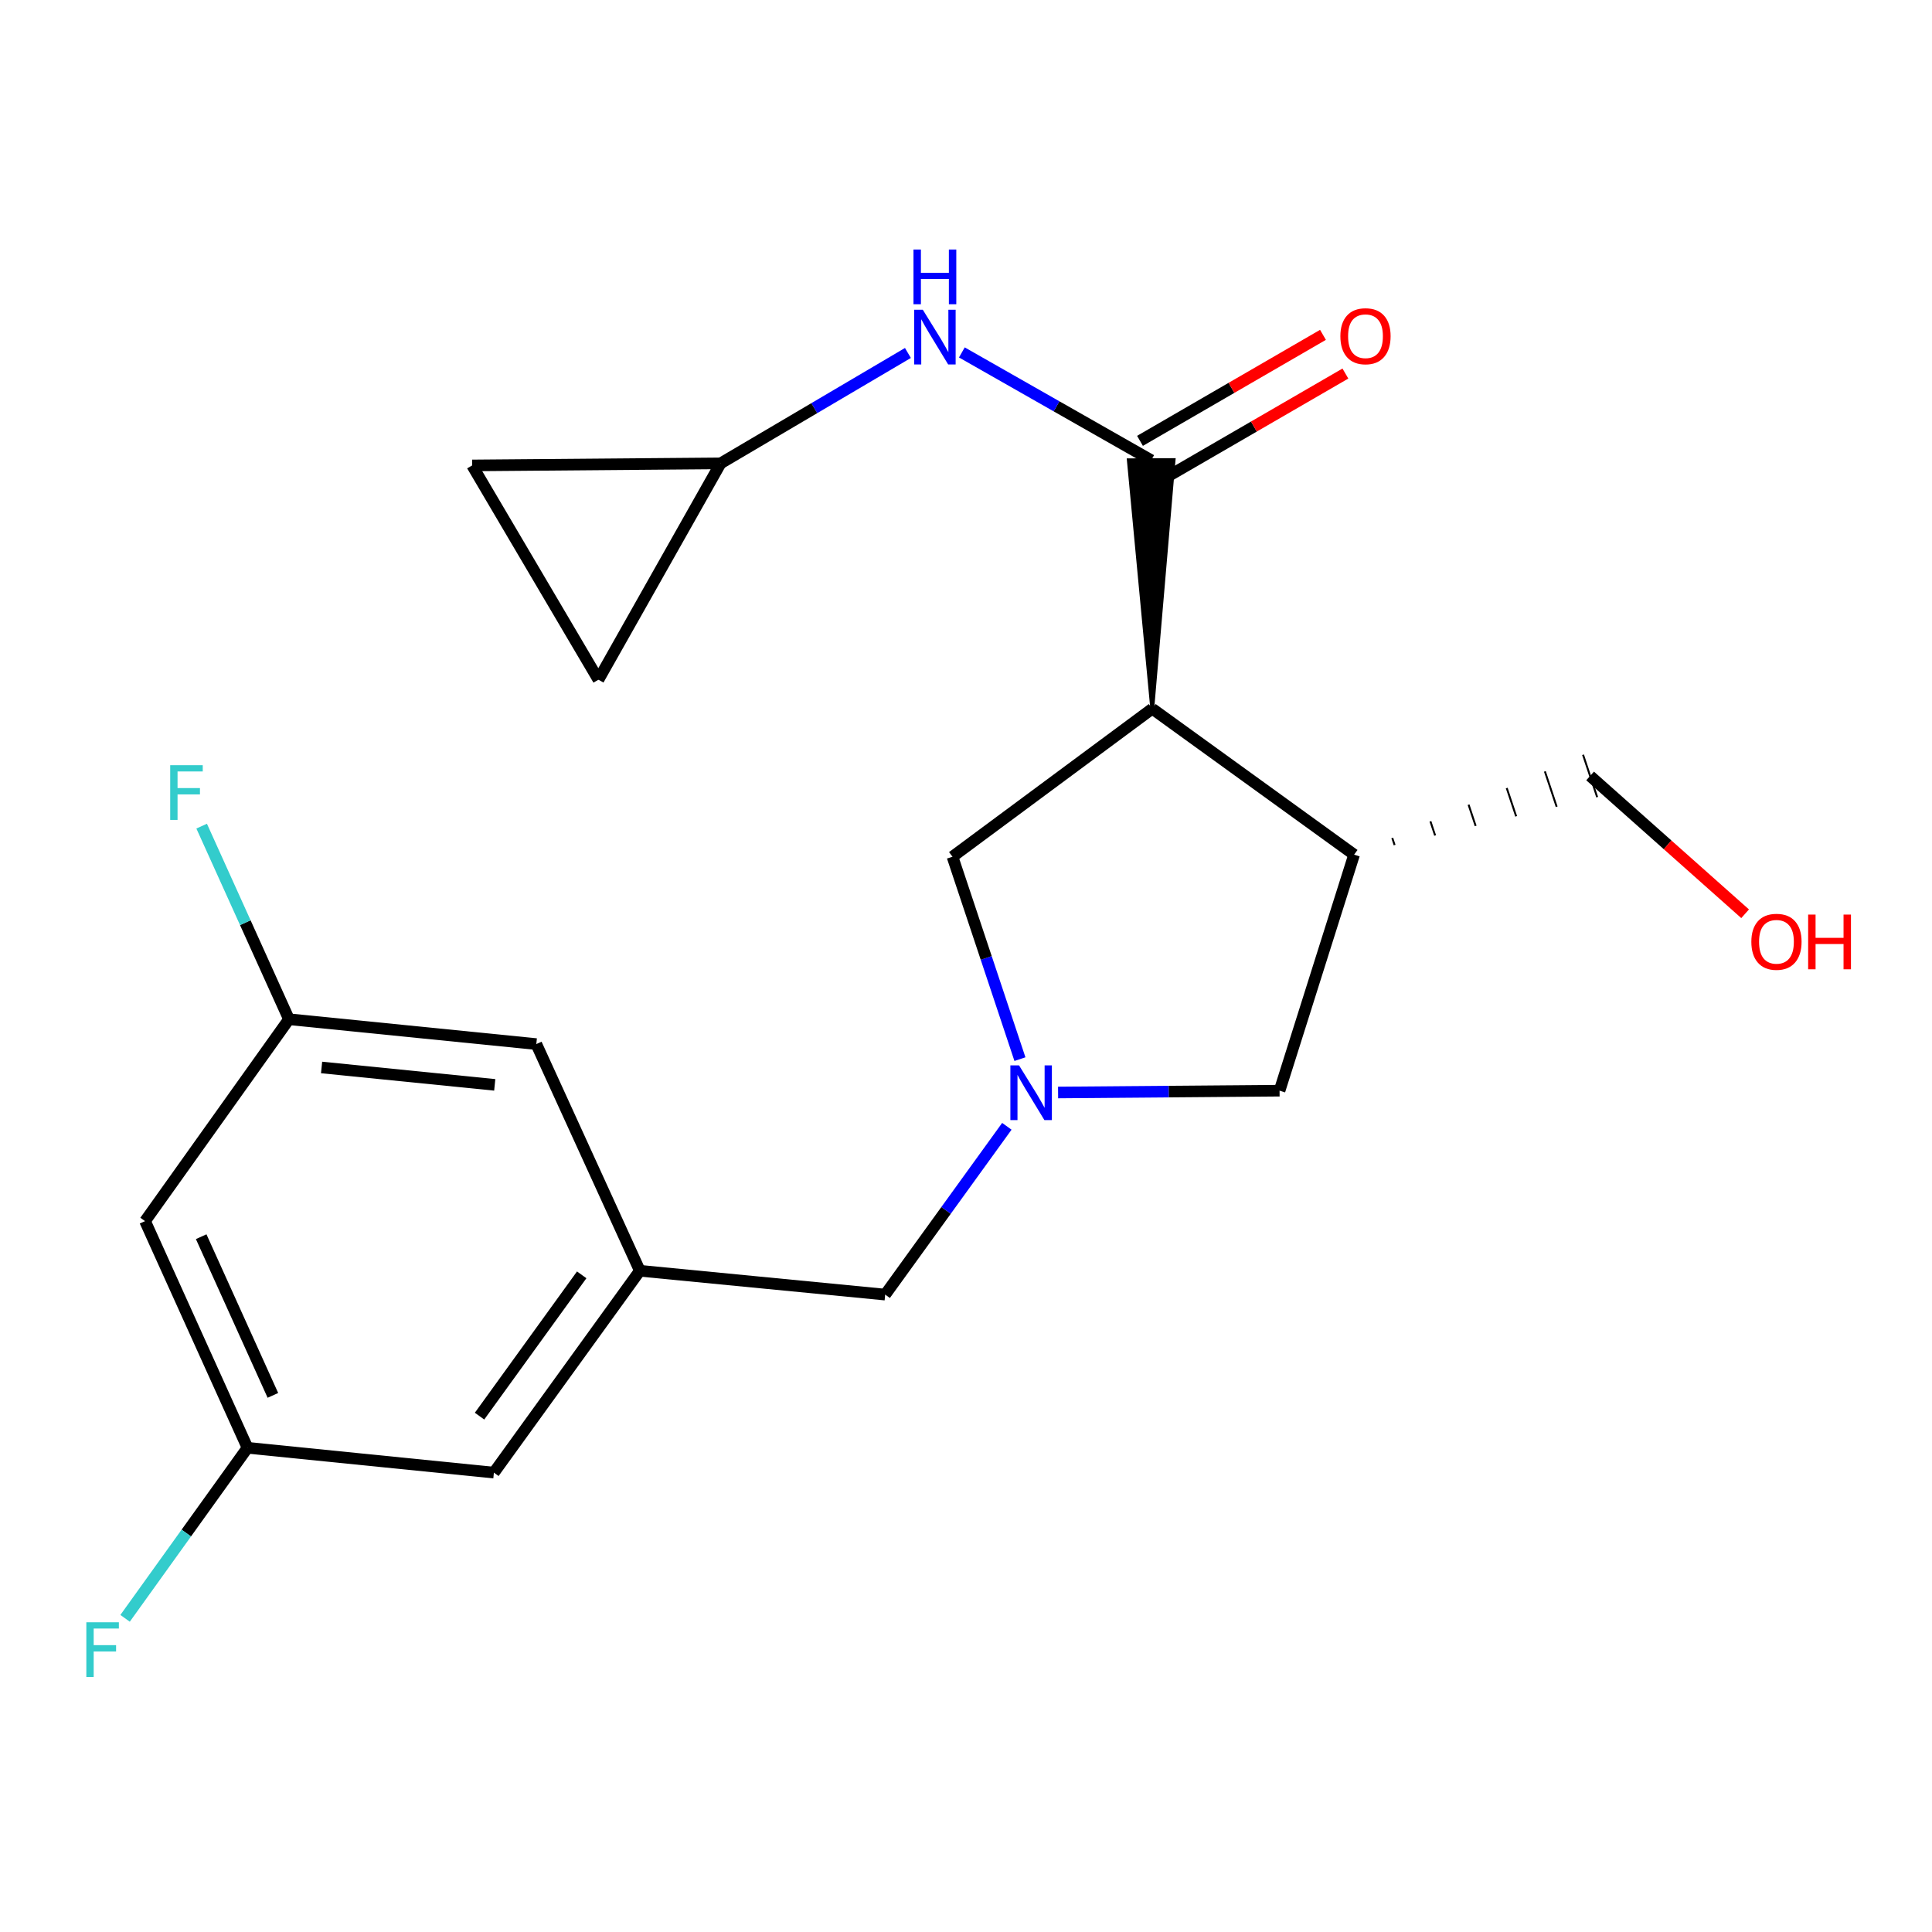 <?xml version='1.0' encoding='iso-8859-1'?>
<svg version='1.1' baseProfile='full'
              xmlns='http://www.w3.org/2000/svg'
                      xmlns:rdkit='http://www.rdkit.org/xml'
                      xmlns:xlink='http://www.w3.org/1999/xlink'
                  xml:space='preserve'
width='1000px' height='1000px' viewBox='0 0 1000 1000'>
<!-- END OF HEADER -->
<rect style='opacity:1.0;fill:#FFFFFF;stroke:none' width='1000' height='1000' x='0' y='0'> </rect>
<path class='bond-0' d='M 596.404,366.826 L 607.439,238.153 L 584.287,238.251 Z' style='fill:#000000;fill-rule:evenodd;fill-opacity:1;stroke:#000000;stroke-width:2px;stroke-linecap:butt;stroke-linejoin:miter;stroke-opacity:1;' />
<path class='bond-2' d='M 596.404,366.826 L 700.885,442.367' style='fill:none;fill-rule:evenodd;stroke:#000000;stroke-width:6px;stroke-linecap:butt;stroke-linejoin:miter;stroke-opacity:1' />
<path class='bond-4' d='M 596.404,366.826 L 493.003,443.435' style='fill:none;fill-rule:evenodd;stroke:#000000;stroke-width:6px;stroke-linecap:butt;stroke-linejoin:miter;stroke-opacity:1' />
<path class='bond-3' d='M 595.863,238.202 L 546.86,210.309' style='fill:none;fill-rule:evenodd;stroke:#000000;stroke-width:6px;stroke-linecap:butt;stroke-linejoin:miter;stroke-opacity:1' />
<path class='bond-3' d='M 546.86,210.309 L 497.857,182.416' style='fill:none;fill-rule:evenodd;stroke:#0000FF;stroke-width:6px;stroke-linecap:butt;stroke-linejoin:miter;stroke-opacity:1' />
<path class='bond-11' d='M 601.667,248.219 L 649.021,220.783' style='fill:none;fill-rule:evenodd;stroke:#000000;stroke-width:6px;stroke-linecap:butt;stroke-linejoin:miter;stroke-opacity:1' />
<path class='bond-11' d='M 649.021,220.783 L 696.375,193.347' style='fill:none;fill-rule:evenodd;stroke:#FF0000;stroke-width:6px;stroke-linecap:butt;stroke-linejoin:miter;stroke-opacity:1' />
<path class='bond-11' d='M 590.06,228.186 L 637.414,200.75' style='fill:none;fill-rule:evenodd;stroke:#000000;stroke-width:6px;stroke-linecap:butt;stroke-linejoin:miter;stroke-opacity:1' />
<path class='bond-11' d='M 637.414,200.75 L 684.768,173.314' style='fill:none;fill-rule:evenodd;stroke:#FF0000;stroke-width:6px;stroke-linecap:butt;stroke-linejoin:miter;stroke-opacity:1' />
<path class='bond-1' d='M 527.92,548.21 L 510.462,495.822' style='fill:none;fill-rule:evenodd;stroke:#0000FF;stroke-width:6px;stroke-linecap:butt;stroke-linejoin:miter;stroke-opacity:1' />
<path class='bond-1' d='M 510.462,495.822 L 493.003,443.435' style='fill:none;fill-rule:evenodd;stroke:#000000;stroke-width:6px;stroke-linecap:butt;stroke-linejoin:miter;stroke-opacity:1' />
<path class='bond-10' d='M 521.145,582.972 L 489.658,626.528' style='fill:none;fill-rule:evenodd;stroke:#0000FF;stroke-width:6px;stroke-linecap:butt;stroke-linejoin:miter;stroke-opacity:1' />
<path class='bond-10' d='M 489.658,626.528 L 458.171,670.083' style='fill:none;fill-rule:evenodd;stroke:#000000;stroke-width:6px;stroke-linecap:butt;stroke-linejoin:miter;stroke-opacity:1' />
<path class='bond-21' d='M 547.667,565.474 L 604.982,565.004' style='fill:none;fill-rule:evenodd;stroke:#0000FF;stroke-width:6px;stroke-linecap:butt;stroke-linejoin:miter;stroke-opacity:1' />
<path class='bond-21' d='M 604.982,565.004 L 662.298,564.534' style='fill:none;fill-rule:evenodd;stroke:#000000;stroke-width:6px;stroke-linecap:butt;stroke-linejoin:miter;stroke-opacity:1' />
<path class='bond-5' d='M 700.885,442.367 L 662.298,564.534' style='fill:none;fill-rule:evenodd;stroke:#000000;stroke-width:6px;stroke-linecap:butt;stroke-linejoin:miter;stroke-opacity:1' />
<path class='bond-19' d='M 721.854,437.408 L 720.634,433.748' style='fill:none;fill-rule:evenodd;stroke:#000000;stroke-width:1.0px;stroke-linecap:butt;stroke-linejoin:miter;stroke-opacity:1' />
<path class='bond-19' d='M 742.824,432.449 L 740.382,425.128' style='fill:none;fill-rule:evenodd;stroke:#000000;stroke-width:1.0px;stroke-linecap:butt;stroke-linejoin:miter;stroke-opacity:1' />
<path class='bond-19' d='M 763.793,427.49 L 760.131,416.509' style='fill:none;fill-rule:evenodd;stroke:#000000;stroke-width:1.0px;stroke-linecap:butt;stroke-linejoin:miter;stroke-opacity:1' />
<path class='bond-19' d='M 784.762,422.531 L 779.88,407.889' style='fill:none;fill-rule:evenodd;stroke:#000000;stroke-width:1.0px;stroke-linecap:butt;stroke-linejoin:miter;stroke-opacity:1' />
<path class='bond-19' d='M 805.732,417.572 L 799.628,399.27' style='fill:none;fill-rule:evenodd;stroke:#000000;stroke-width:1.0px;stroke-linecap:butt;stroke-linejoin:miter;stroke-opacity:1' />
<path class='bond-19' d='M 826.701,412.613 L 819.377,390.65' style='fill:none;fill-rule:evenodd;stroke:#000000;stroke-width:1.0px;stroke-linecap:butt;stroke-linejoin:miter;stroke-opacity:1' />
<path class='bond-6' d='M 469.938,182.695 L 421.461,211.265' style='fill:none;fill-rule:evenodd;stroke:#0000FF;stroke-width:6px;stroke-linecap:butt;stroke-linejoin:miter;stroke-opacity:1' />
<path class='bond-6' d='M 421.461,211.265 L 372.984,239.836' style='fill:none;fill-rule:evenodd;stroke:#000000;stroke-width:6px;stroke-linecap:butt;stroke-linejoin:miter;stroke-opacity:1' />
<path class='bond-8' d='M 372.984,239.836 L 244.385,240.903' style='fill:none;fill-rule:evenodd;stroke:#000000;stroke-width:6px;stroke-linecap:butt;stroke-linejoin:miter;stroke-opacity:1' />
<path class='bond-9' d='M 372.984,239.836 L 309.752,351.816' style='fill:none;fill-rule:evenodd;stroke:#000000;stroke-width:6px;stroke-linecap:butt;stroke-linejoin:miter;stroke-opacity:1' />
<path class='bond-7' d='M 331.181,657.748 L 458.171,670.083' style='fill:none;fill-rule:evenodd;stroke:#000000;stroke-width:6px;stroke-linecap:butt;stroke-linejoin:miter;stroke-opacity:1' />
<path class='bond-15' d='M 331.181,657.748 L 277.596,540.417' style='fill:none;fill-rule:evenodd;stroke:#000000;stroke-width:6px;stroke-linecap:butt;stroke-linejoin:miter;stroke-opacity:1' />
<path class='bond-16' d='M 331.181,657.748 L 255.64,762.229' style='fill:none;fill-rule:evenodd;stroke:#000000;stroke-width:6px;stroke-linecap:butt;stroke-linejoin:miter;stroke-opacity:1' />
<path class='bond-16' d='M 301.087,659.855 L 248.209,732.992' style='fill:none;fill-rule:evenodd;stroke:#000000;stroke-width:6px;stroke-linecap:butt;stroke-linejoin:miter;stroke-opacity:1' />
<path class='bond-22' d='M 244.385,240.903 L 309.752,351.816' style='fill:none;fill-rule:evenodd;stroke:#000000;stroke-width:6px;stroke-linecap:butt;stroke-linejoin:miter;stroke-opacity:1' />
<path class='bond-12' d='M 75.077,632.049 L 128.109,749.38' style='fill:none;fill-rule:evenodd;stroke:#000000;stroke-width:6px;stroke-linecap:butt;stroke-linejoin:miter;stroke-opacity:1' />
<path class='bond-12' d='M 104.129,640.113 L 141.252,722.245' style='fill:none;fill-rule:evenodd;stroke:#000000;stroke-width:6px;stroke-linecap:butt;stroke-linejoin:miter;stroke-opacity:1' />
<path class='bond-23' d='M 75.077,632.049 L 149.564,527.555' style='fill:none;fill-rule:evenodd;stroke:#000000;stroke-width:6px;stroke-linecap:butt;stroke-linejoin:miter;stroke-opacity:1' />
<path class='bond-13' d='M 128.109,749.38 L 255.64,762.229' style='fill:none;fill-rule:evenodd;stroke:#000000;stroke-width:6px;stroke-linecap:butt;stroke-linejoin:miter;stroke-opacity:1' />
<path class='bond-18' d='M 128.109,749.38 L 96.426,793.511' style='fill:none;fill-rule:evenodd;stroke:#000000;stroke-width:6px;stroke-linecap:butt;stroke-linejoin:miter;stroke-opacity:1' />
<path class='bond-18' d='M 96.426,793.511 L 64.743,837.642' style='fill:none;fill-rule:evenodd;stroke:#33CCCC;stroke-width:6px;stroke-linecap:butt;stroke-linejoin:miter;stroke-opacity:1' />
<path class='bond-14' d='M 149.564,527.555 L 277.596,540.417' style='fill:none;fill-rule:evenodd;stroke:#000000;stroke-width:6px;stroke-linecap:butt;stroke-linejoin:miter;stroke-opacity:1' />
<path class='bond-14' d='M 166.454,552.521 L 256.077,561.524' style='fill:none;fill-rule:evenodd;stroke:#000000;stroke-width:6px;stroke-linecap:butt;stroke-linejoin:miter;stroke-opacity:1' />
<path class='bond-17' d='M 149.564,527.555 L 126.97,477.579' style='fill:none;fill-rule:evenodd;stroke:#000000;stroke-width:6px;stroke-linecap:butt;stroke-linejoin:miter;stroke-opacity:1' />
<path class='bond-17' d='M 126.97,477.579 L 104.376,427.603' style='fill:none;fill-rule:evenodd;stroke:#33CCCC;stroke-width:6px;stroke-linecap:butt;stroke-linejoin:miter;stroke-opacity:1' />
<path class='bond-20' d='M 823.039,401.632 L 863.153,437.296' style='fill:none;fill-rule:evenodd;stroke:#000000;stroke-width:6px;stroke-linecap:butt;stroke-linejoin:miter;stroke-opacity:1' />
<path class='bond-20' d='M 863.153,437.296 L 903.268,472.959' style='fill:none;fill-rule:evenodd;stroke:#FF0000;stroke-width:6px;stroke-linecap:butt;stroke-linejoin:miter;stroke-opacity:1' />
<path  class='atom-2' d='M 527.452 551.429
L 536.732 566.429
Q 537.652 567.909, 539.132 570.589
Q 540.612 573.269, 540.692 573.429
L 540.692 551.429
L 544.452 551.429
L 544.452 579.749
L 540.572 579.749
L 530.612 563.349
Q 529.452 561.429, 528.212 559.229
Q 527.012 557.029, 526.652 556.349
L 526.652 579.749
L 522.972 579.749
L 522.972 551.429
L 527.452 551.429
' fill='#0000FF'/>
<path  class='atom-4' d='M 477.636 160.309
L 486.916 175.309
Q 487.836 176.789, 489.316 179.469
Q 490.796 182.149, 490.876 182.309
L 490.876 160.309
L 494.636 160.309
L 494.636 188.629
L 490.756 188.629
L 480.796 172.229
Q 479.636 170.309, 478.396 168.109
Q 477.196 165.909, 476.836 165.229
L 476.836 188.629
L 473.156 188.629
L 473.156 160.309
L 477.636 160.309
' fill='#0000FF'/>
<path  class='atom-4' d='M 472.816 129.157
L 476.656 129.157
L 476.656 141.197
L 491.136 141.197
L 491.136 129.157
L 494.976 129.157
L 494.976 157.477
L 491.136 157.477
L 491.136 144.397
L 476.656 144.397
L 476.656 157.477
L 472.816 157.477
L 472.816 129.157
' fill='#0000FF'/>
<path  class='atom-12' d='M 693.776 174.021
Q 693.776 167.221, 697.136 163.421
Q 700.496 159.621, 706.776 159.621
Q 713.056 159.621, 716.416 163.421
Q 719.776 167.221, 719.776 174.021
Q 719.776 180.901, 716.376 184.821
Q 712.976 188.701, 706.776 188.701
Q 700.536 188.701, 697.136 184.821
Q 693.776 180.941, 693.776 174.021
M 706.776 185.501
Q 711.096 185.501, 713.416 182.621
Q 715.776 179.701, 715.776 174.021
Q 715.776 168.461, 713.416 165.661
Q 711.096 162.821, 706.776 162.821
Q 702.456 162.821, 700.096 165.621
Q 697.776 168.421, 697.776 174.021
Q 697.776 179.741, 700.096 182.621
Q 702.456 185.501, 706.776 185.501
' fill='#FF0000'/>
<path  class='atom-18' d='M 88.099 396.064
L 104.939 396.064
L 104.939 399.304
L 91.899 399.304
L 91.899 407.904
L 103.499 407.904
L 103.499 411.184
L 91.899 411.184
L 91.899 424.384
L 88.099 424.384
L 88.099 396.064
' fill='#33CCCC'/>
<path  class='atom-19' d='M 44.688 839.688
L 61.528 839.688
L 61.528 842.928
L 48.488 842.928
L 48.488 851.528
L 60.088 851.528
L 60.088 854.808
L 48.488 854.808
L 48.488 868.008
L 44.688 868.008
L 44.688 839.688
' fill='#33CCCC'/>
<path  class='atom-21' d='M 906.494 487.465
Q 906.494 480.665, 909.854 476.865
Q 913.214 473.065, 919.494 473.065
Q 925.774 473.065, 929.134 476.865
Q 932.494 480.665, 932.494 487.465
Q 932.494 494.345, 929.094 498.265
Q 925.694 502.145, 919.494 502.145
Q 913.254 502.145, 909.854 498.265
Q 906.494 494.385, 906.494 487.465
M 919.494 498.945
Q 923.814 498.945, 926.134 496.065
Q 928.494 493.145, 928.494 487.465
Q 928.494 481.905, 926.134 479.105
Q 923.814 476.265, 919.494 476.265
Q 915.174 476.265, 912.814 479.065
Q 910.494 481.865, 910.494 487.465
Q 910.494 493.185, 912.814 496.065
Q 915.174 498.945, 919.494 498.945
' fill='#FF0000'/>
<path  class='atom-21' d='M 935.894 473.385
L 939.734 473.385
L 939.734 485.425
L 954.214 485.425
L 954.214 473.385
L 958.054 473.385
L 958.054 501.705
L 954.214 501.705
L 954.214 488.625
L 939.734 488.625
L 939.734 501.705
L 935.894 501.705
L 935.894 473.385
' fill='#FF0000'/>
</svg>
